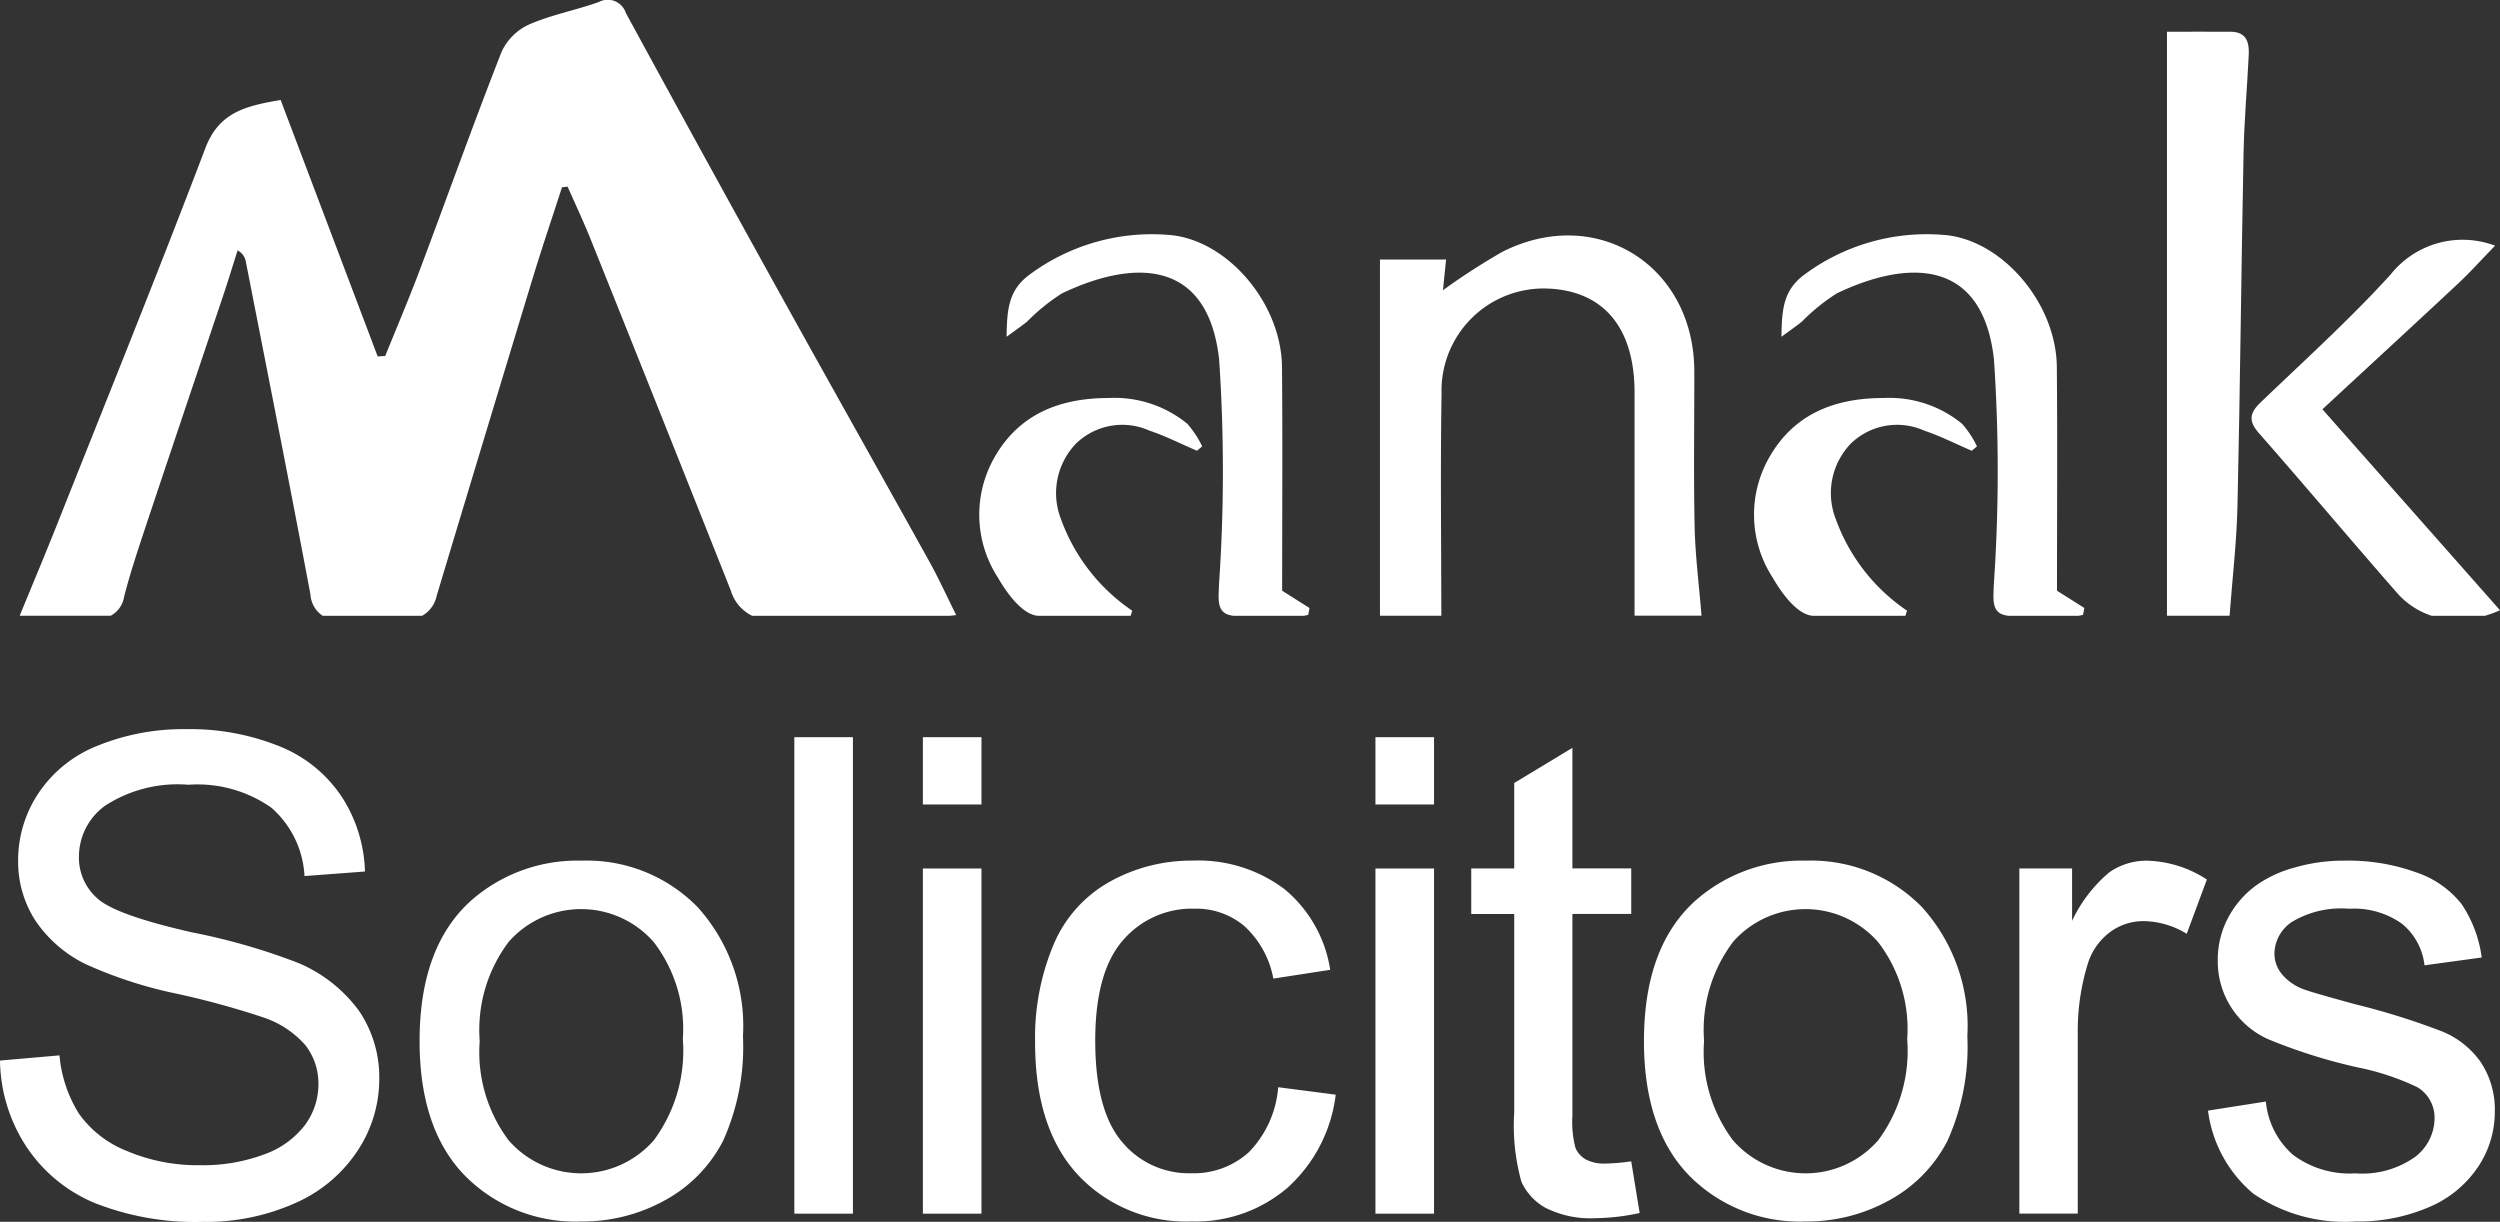 <svg xmlns="http://www.w3.org/2000/svg" width="128" height="62.555" viewBox="0 0 128 62.555">
  <rect x="0" y="0" width="128" height="62.555" fill="#333333" stroke="none"/>
  <g id="Group_402" data-name="Group 402" transform="translate(-747.286 -80.119)">
    <g id="Group_344" data-name="Group 344" transform="translate(747.286 117.447)">
      <path id="Path_300" data-name="Path 300" d="M1205.868,118.855l3.045-.266a6.721,6.721,0,0,0,1.007,3,5.488,5.488,0,0,0,2.454,1.9,9.292,9.292,0,0,0,3.744.724,8.967,8.967,0,0,0,3.262-.549,4.521,4.521,0,0,0,2.1-1.506,3.5,3.5,0,0,0,.691-2.088,3.175,3.175,0,0,0-.666-2,4.932,4.932,0,0,0-2.2-1.439,43.069,43.069,0,0,0-4.343-1.19,22.2,22.2,0,0,1-4.709-1.523,6.593,6.593,0,0,1-2.6-2.271,5.563,5.563,0,0,1-.857-3.037,6.2,6.2,0,0,1,1.048-3.453,6.492,6.492,0,0,1,3.062-2.438,11.618,11.618,0,0,1,4.477-.832,12.236,12.236,0,0,1,4.784.873,6.9,6.9,0,0,1,3.187,2.571,7.387,7.387,0,0,1,1.2,3.844l-3.095.233a5,5,0,0,0-1.689-3.494,6.576,6.576,0,0,0-4.252-1.181,6.822,6.822,0,0,0-4.268,1.073,3.218,3.218,0,0,0-1.34,2.588,2.772,2.772,0,0,0,.949,2.163q.932.849,4.867,1.739a32.229,32.229,0,0,1,5.4,1.556,7.4,7.4,0,0,1,3.145,2.488,6.066,6.066,0,0,1,1.015,3.469,6.634,6.634,0,0,1-1.115,3.669,7.339,7.339,0,0,1-3.2,2.679,11.162,11.162,0,0,1-4.7.957,14.037,14.037,0,0,1-5.55-.965,7.774,7.774,0,0,1-3.511-2.9A8.229,8.229,0,0,1,1205.868,118.855Z" transform="translate(-1205.868 -101.882)" fill="#fff"/>
      <path id="Path_301" data-name="Path 301" d="M1280.057,134.39q0-4.909,2.729-7.272a8.223,8.223,0,0,1,5.558-1.964,7.93,7.93,0,0,1,5.957,2.388,9.086,9.086,0,0,1,2.313,6.6,11.688,11.688,0,0,1-1.023,5.366,7.238,7.238,0,0,1-2.978,3.037,8.673,8.673,0,0,1-4.268,1.082,7.943,7.943,0,0,1-6-2.379Q1280.057,138.867,1280.057,134.39Zm3.078,0a7.525,7.525,0,0,0,1.481,5.083,4.931,4.931,0,0,0,7.438-.008,7.7,7.7,0,0,0,1.481-5.175,7.3,7.3,0,0,0-1.489-4.967,4.938,4.938,0,0,0-7.43-.008A7.493,7.493,0,0,0,1283.135,134.39Z" transform="translate(-1258.574 -118.416)" fill="#fff"/>
      <path id="Path_302" data-name="Path 302" d="M1346.318,127.713V103.318h3v24.395Z" transform="translate(-1305.648 -102.902)" fill="#fff"/>
      <path id="Path_303" data-name="Path 303" d="M1369.045,106.763v-3.445h3v3.445Zm0,20.95V110.041h3v17.672Z" transform="translate(-1321.794 -102.902)" fill="#fff"/>
      <path id="Path_304" data-name="Path 304" d="M1401.337,136.753l2.945.383a7.641,7.641,0,0,1-2.471,4.767,7.2,7.2,0,0,1-4.884,1.722,7.586,7.586,0,0,1-5.832-2.371q-2.206-2.371-2.205-6.8a12.3,12.3,0,0,1,.949-5.009,6.614,6.614,0,0,1,2.887-3.22,8.567,8.567,0,0,1,4.219-1.073,7.334,7.334,0,0,1,4.709,1.456,6.678,6.678,0,0,1,2.346,4.135l-2.912.449a4.842,4.842,0,0,0-1.473-2.679,3.811,3.811,0,0,0-2.554-.9,4.648,4.648,0,0,0-3.677,1.623q-1.414,1.622-1.415,5.133,0,3.561,1.365,5.175a4.439,4.439,0,0,0,3.561,1.614,4.2,4.2,0,0,0,2.945-1.082A5.368,5.368,0,0,0,1401.337,136.753Z" transform="translate(-1335.893 -118.416)" fill="#fff"/>
      <path id="Path_305" data-name="Path 305" d="M1449.07,106.763v-3.445h3v3.445Zm0,20.95V110.041h3v17.672Z" transform="translate(-1378.647 -102.902)" fill="#fff"/>
      <path id="Path_306" data-name="Path 306" d="M1474.2,126.381l.432,2.646a11.1,11.1,0,0,1-2.262.266,5.127,5.127,0,0,1-2.529-.516,2.888,2.888,0,0,1-1.265-1.356,10.713,10.713,0,0,1-.366-3.536V113.718h-2.2v-2.33h2.2v-4.377l2.979-1.8v6.174h3.012v2.33h-3.012v10.334a5.216,5.216,0,0,0,.158,1.647,1.247,1.247,0,0,0,.516.583,1.992,1.992,0,0,0,1.023.216A9.749,9.749,0,0,0,1474.2,126.381Z" transform="translate(-1390.682 -104.25)" fill="#fff"/>
      <path id="Path_307" data-name="Path 307" d="M1496.547,134.39q0-4.909,2.729-7.272a8.224,8.224,0,0,1,5.558-1.964,7.93,7.93,0,0,1,5.957,2.388,9.086,9.086,0,0,1,2.313,6.6,11.7,11.7,0,0,1-1.023,5.366,7.245,7.245,0,0,1-2.979,3.037,8.673,8.673,0,0,1-4.268,1.082,7.943,7.943,0,0,1-6-2.379Q1496.547,138.867,1496.547,134.39Zm3.078,0a7.527,7.527,0,0,0,1.481,5.083,4.93,4.93,0,0,0,7.438-.008,7.7,7.7,0,0,0,1.481-5.175,7.3,7.3,0,0,0-1.489-4.967,4.939,4.939,0,0,0-7.43-.008A7.494,7.494,0,0,0,1499.625,134.39Z" transform="translate(-1412.376 -118.416)" fill="#fff"/>
      <path id="Path_308" data-name="Path 308" d="M1562.922,143.226V125.555h2.7v2.679a7.308,7.308,0,0,1,1.9-2.479,3.326,3.326,0,0,1,1.922-.6,5.852,5.852,0,0,1,3.079.965l-1.032,2.779a4.286,4.286,0,0,0-2.2-.649,2.851,2.851,0,0,0-1.764.591,3.2,3.2,0,0,0-1.115,1.639,11.675,11.675,0,0,0-.5,3.494v9.252Z" transform="translate(-1459.531 -118.416)" fill="#fff"/>
      <path id="Path_309" data-name="Path 309" d="M1596.279,137.952l2.962-.466a4.137,4.137,0,0,0,1.389,2.729,4.841,4.841,0,0,0,3.187.949,4.68,4.68,0,0,0,3.062-.84,2.512,2.512,0,0,0,1-1.972,1.82,1.82,0,0,0-.882-1.6,13.014,13.014,0,0,0-3.062-1.015,27.906,27.906,0,0,1-4.568-1.439,4.36,4.36,0,0,1-2.588-4.052,4.549,4.549,0,0,1,.541-2.188,4.843,4.843,0,0,1,1.473-1.673,6.184,6.184,0,0,1,1.905-.874,9.058,9.058,0,0,1,2.588-.358,10.226,10.226,0,0,1,3.653.6,4.968,4.968,0,0,1,2.321,1.622,6.346,6.346,0,0,1,1.032,2.737l-2.928.4a3.2,3.2,0,0,0-1.157-2.13,4.231,4.231,0,0,0-2.7-.766,4.894,4.894,0,0,0-2.945.682,1.986,1.986,0,0,0-.882,1.6,1.653,1.653,0,0,0,.366,1.048,2.633,2.633,0,0,0,1.148.8q.45.167,2.646.766a36.864,36.864,0,0,1,4.434,1.389,4.5,4.5,0,0,1,1.972,1.572,4.391,4.391,0,0,1,.716,2.563,5.031,5.031,0,0,1-.873,2.821,5.653,5.653,0,0,1-2.521,2.047,9.178,9.178,0,0,1-3.727.724,8.3,8.3,0,0,1-5.25-1.431A6.652,6.652,0,0,1,1596.279,137.952Z" transform="translate(-1483.229 -118.416)" fill="#fff"/>
    </g>
    <g id="Group_345" data-name="Group 345" transform="translate(748.3 80.119)">
      <path id="Path_310" data-name="Path 310" d="M753.651,110.676c.307-1.211.709-2.4,1.1-3.586,1.325-3.975,2.667-7.945,4-11.918.248-.741.475-1.49.711-2.235a.809.809,0,0,1,.416.55c1.114,5.689,2.242,11.374,3.315,17.071a1.4,1.4,0,0,0,.627,1.09h5.088a1.524,1.524,0,0,0,.745-1.018q2.451-8.15,4.926-16.293c.472-1.55.993-3.084,1.491-4.626l.287-.036c.4.9.823,1.8,1.19,2.717q3.6,8.971,7.164,17.955a2.109,2.109,0,0,0,1.094,1.3h10.132l.318-.036c-.541-1.085-.934-1.954-1.4-2.785-2.616-4.71-5.26-9.4-7.871-14.118q-3.849-6.948-7.644-13.926a.975.975,0,0,0-1.392-.557c-1.175.42-2.424.651-3.561,1.148a2.858,2.858,0,0,0-1.41,1.4c-1.439,3.669-2.763,7.383-4.15,11.073-.569,1.514-1.2,3-1.807,4.5l-.386.022-4.968-13.13c-1.749.3-3.148.607-3.851,2.458-2.442,6.427-5.025,12.8-7.562,19.191-.6,1.513-1.232,3.015-1.948,4.758h4.662A1.342,1.342,0,0,0,753.651,110.676Z" transform="translate(-748.311 -80.119)" fill="#fff"/>
      <path id="Path_311" data-name="Path 311" d="M991.954,129.882a5.231,5.231,0,0,1,5.5-5.4c2.779.136,4.38,1.98,4.381,5.315,0,3.784,0,7.568,0,11.431h3.429c-.131-1.619-.322-3.088-.353-4.56-.056-2.65-.012-5.3-.017-7.954-.01-5.429-5.014-8.555-9.837-6.11a34.057,34.057,0,0,0-3.031,1.96c.057-.557.1-1.01.161-1.57H988.8v18.236h3.142C991.938,137.331,991.892,133.605,991.954,129.882Z" transform="translate(-919.16 -109.705)" fill="#fff"/>
      <path id="Path_312" data-name="Path 312" d="M1131.578,110c.136-6.017.192-12.035.311-18.052.033-1.68.183-3.358.266-5.037.032-.638-.116-1.179-.91-1.186-1.1-.01-2.193,0-3.277,0v29.9h3.205C1131.318,113.7,1131.536,111.854,1131.578,110Z" transform="translate(-1018.033 -84.099)" fill="#fff"/>
      <path id="Path_313" data-name="Path 313" d="M938.24,141.035c.022-.117.044-.235.066-.352l-1.4-.885c0-3.835.026-7.645-.008-11.454-.03-3.307-2.853-6.555-5.805-6.763a10.507,10.507,0,0,0-7.066,1.994c-1.124.8-1.211,1.777-1.229,3.222.489-.361.777-.558,1.048-.777a10.106,10.106,0,0,1,1.786-1.445c3.615-1.726,7.461-1.823,8.047,3.373a84.767,84.767,0,0,1-.007,11.546c-.017.687-.139,1.4.571,1.557.053.012.107.021.161.032h3.611C938.09,141.066,938.166,141.053,938.24,141.035Z" transform="translate(-872.274 -109.553)" fill="#fff"/>
      <path id="Path_314" data-name="Path 314" d="M1155.642,141.557l-9.092-10.289c2.4-2.225,4.689-4.326,6.957-6.446.611-.571,1.171-1.2,1.883-1.93a4.708,4.708,0,0,0-5.35,1.478c-2.094,2.3-4.411,4.394-6.658,6.55-.565.542-.627.952-.082,1.572,2.373,2.7,4.686,5.455,7.055,8.16a4.027,4.027,0,0,0,1.789,1.19h2.727A5.933,5.933,0,0,0,1155.642,141.557Z" transform="translate(-1028.656 -110.313)" fill="#fff"/>
      <path id="Path_315" data-name="Path 315" d="M925.779,161.377a9.593,9.593,0,0,1-3.646-4.683,3.659,3.659,0,0,1,.767-3.872,3.4,3.4,0,0,1,3.753-.667c.835.28,1.628.685,2.44,1.033l.268-.224a5.065,5.065,0,0,0-.762-1.157,5.878,5.878,0,0,0-4.018-1.319c-2.459,0-4.558.785-5.837,3.01a5.91,5.91,0,0,0,.156,6.181c.452.787,1.188,1.8,1.943,1.945.036.007.072.01.108.016H925.7Z" transform="translate(-868.823 -130.11)" fill="#fff"/>
    </g>
    <path id="Path_316" data-name="Path 316" d="M1075.24,141.035l.067-.352-1.4-.885c0-3.835.026-7.645-.008-11.454-.03-3.307-2.853-6.555-5.805-6.763a10.507,10.507,0,0,0-7.066,1.994c-1.124.8-1.21,1.777-1.229,3.222.489-.361.777-.558,1.048-.777a10.113,10.113,0,0,1,1.785-1.445c3.615-1.726,7.462-1.823,8.047,3.373a84.826,84.826,0,0,1-.007,11.546c-.017.687-.139,1.4.571,1.557.054.012.107.021.161.032h3.611C1075.09,141.066,1075.166,141.053,1075.24,141.035Z" transform="translate(-221.303 -29.435)" fill="#fff"/>
    <path id="Path_317" data-name="Path 317" d="M1062.779,161.377a9.594,9.594,0,0,1-3.646-4.683,3.659,3.659,0,0,1,.767-3.872,3.4,3.4,0,0,1,3.752-.667c.835.28,1.628.685,2.44,1.033l.268-.224a5.074,5.074,0,0,0-.763-1.157,5.878,5.878,0,0,0-4.018-1.319c-2.459,0-4.557.785-5.837,3.01a5.911,5.911,0,0,0,.156,6.181c.452.787,1.189,1.8,1.943,1.945.036.007.072.01.108.016h4.746Z" transform="translate(-217.853 -49.991)" fill="#fff"/>
  </g>
</svg>
